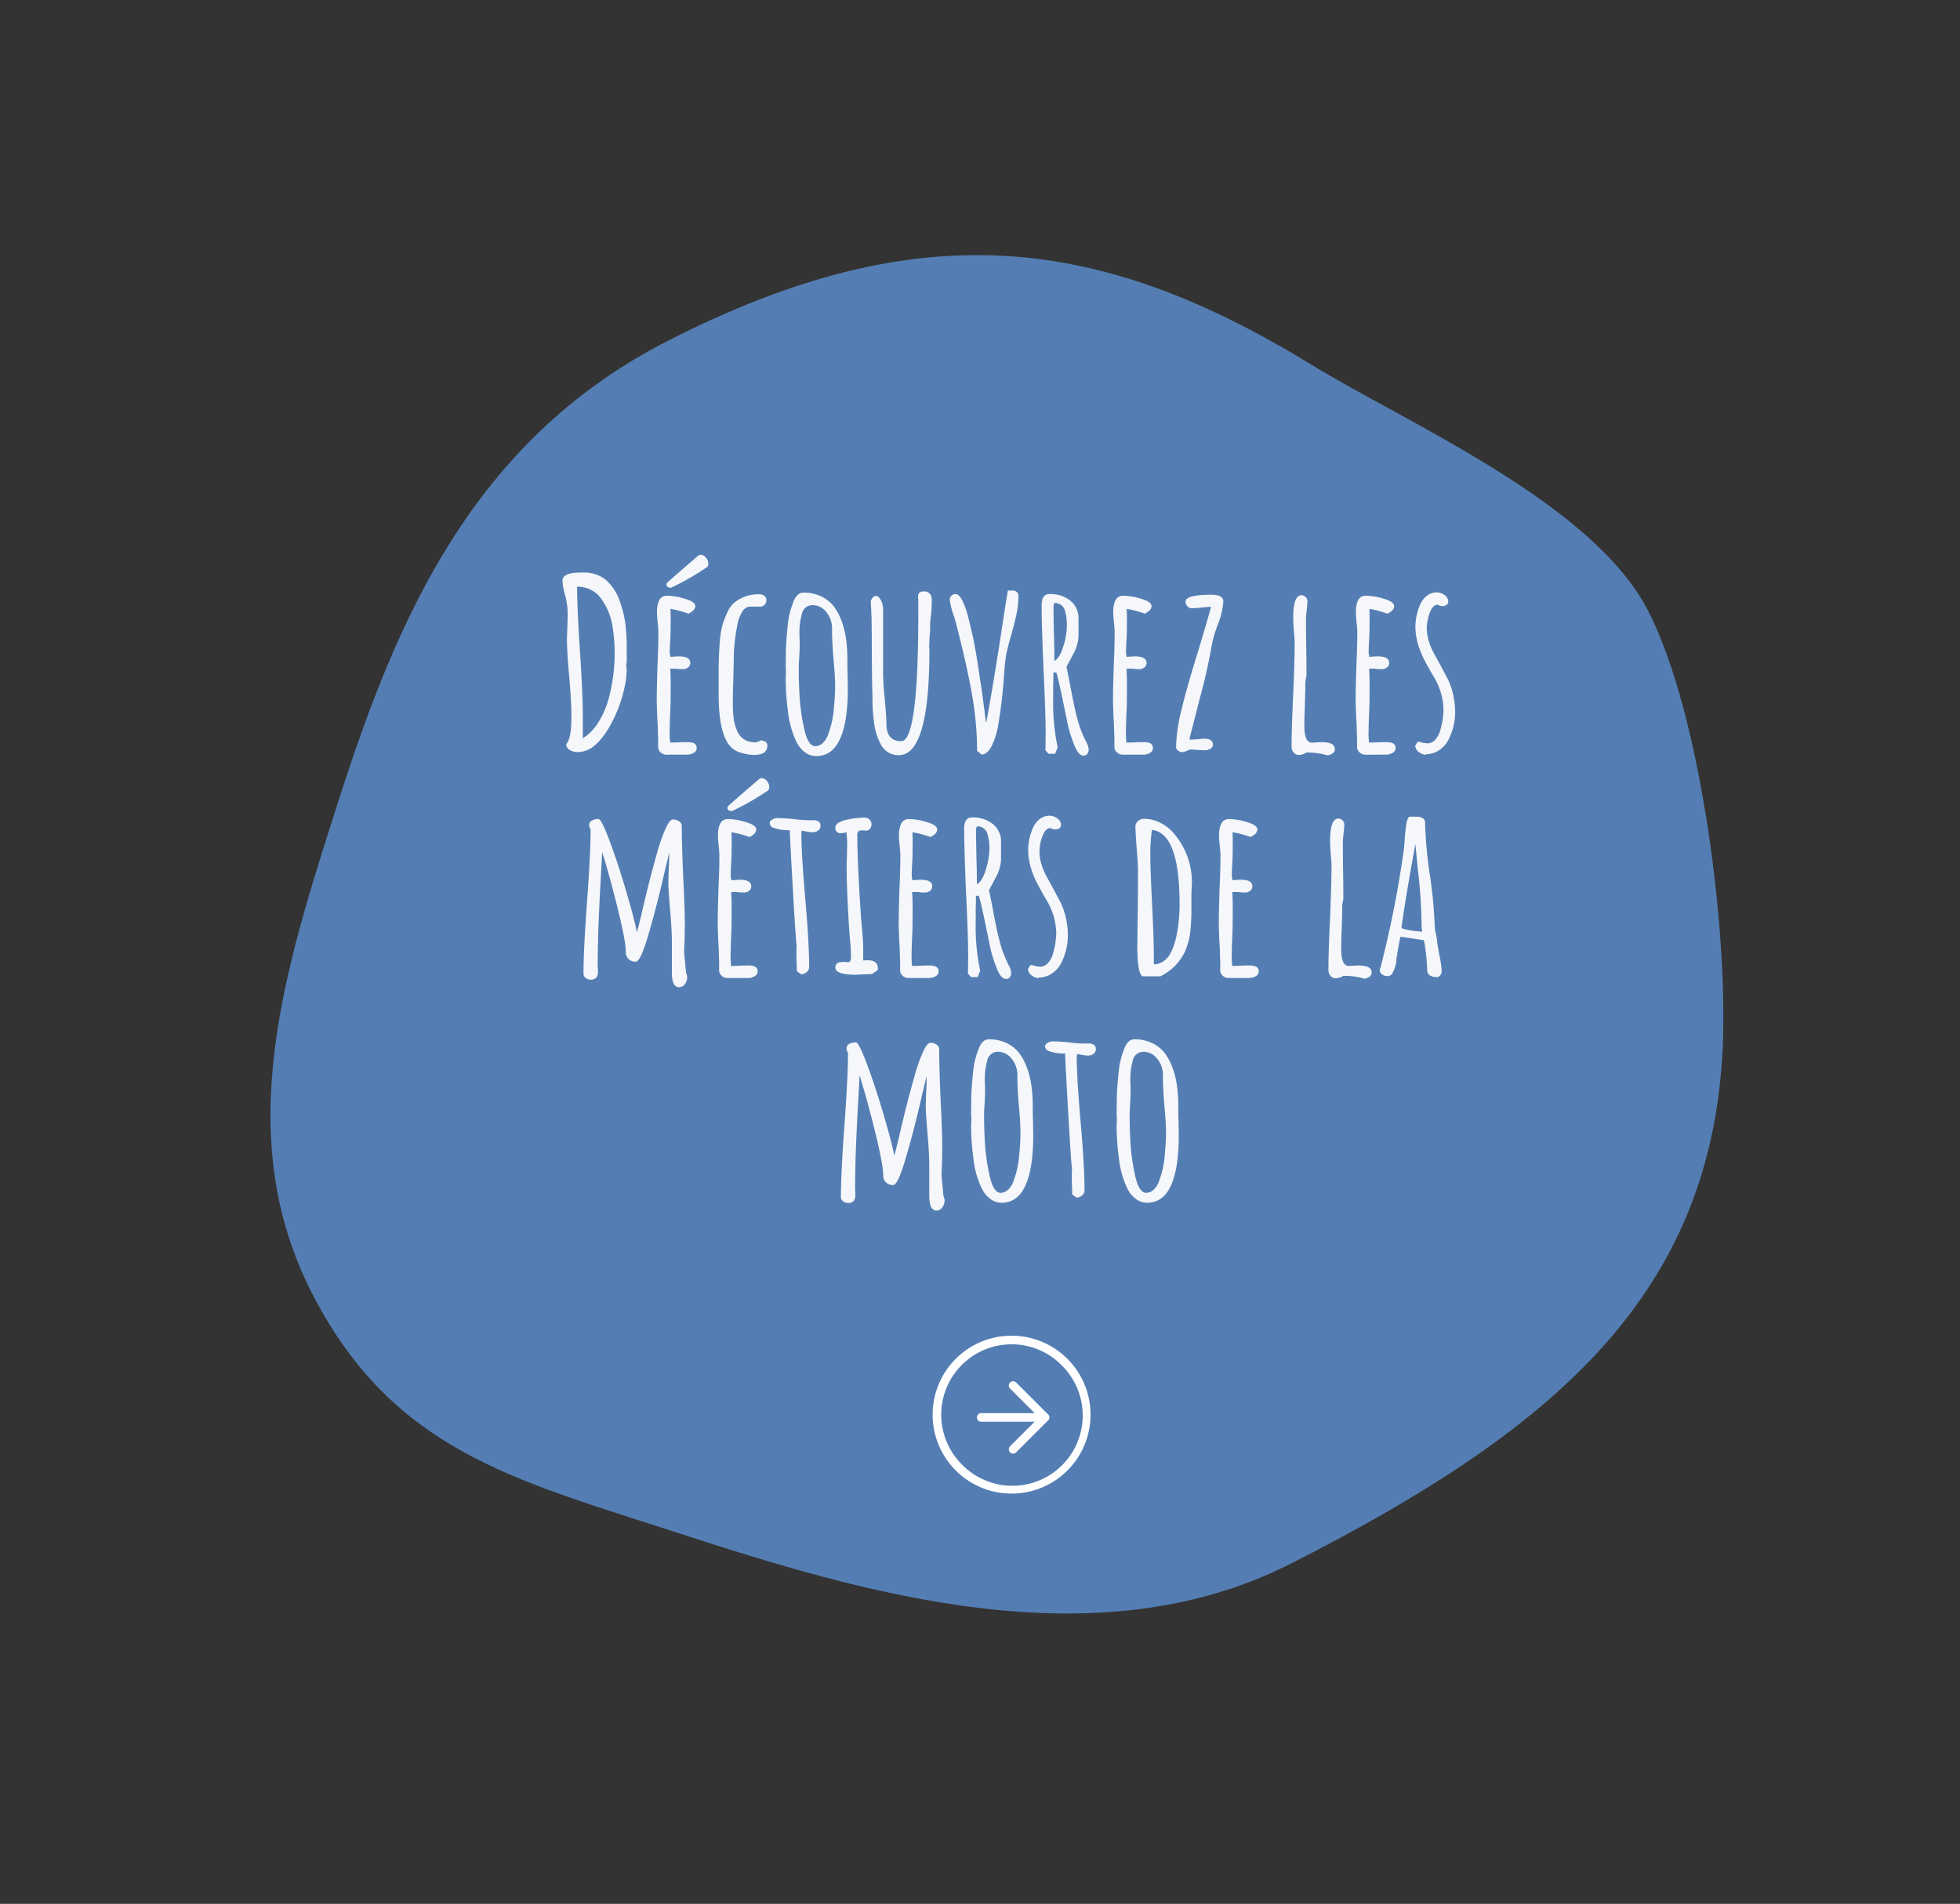<?xml version="1.0" encoding="UTF-8"?> <svg xmlns="http://www.w3.org/2000/svg" width="456.264" height="443.264" viewBox="0 0 456.264 443.264"><rect x="0" y="0" width="456.264" height="443.264" fill="#333333" stroke="none"/><g id="Groupe_8398" data-name="Groupe 8398" transform="translate(-784.944 -2594.036)"><path id="Tracé_442" data-name="Tracé 442" d="M174.636,0c65.489,0,100.493,23.473,130.84,73.016,13.674,22.317,43.8,58.423,43.8,86.746,0,27.529-18.062,77.068-31.923,100.449-29.094,49.092-76.356,59.313-142.713,59.313-51.118,0-91.91-38.892-124.425-71.5C22.468,220.212,0,201.232,0,159.762c0-41.294,28.645-69.99,57.335-98.93C88.7,29.182,123.325,0,174.636,0Z" transform="matrix(0.891, -0.454, 0.454, 0.891, 784.944, 2752.602)" fill="#609ae2" opacity="0.73"></path><path id="Tracé_515" data-name="Tracé 515" d="M41.826,56.11a3.526,3.526,0,0,1-1.9-.495,1.541,1.541,0,0,1-.8-1.375q1.21-1.21,1.21-6.435,0-3.135-.495-9.13-.55-5.72-.55-9.02l.11-3.025q.055-1.32.055-3.025a17.924,17.924,0,0,0-.55-3.9,16,16,0,0,1-.66-3.465q0-1.925,4.235-1.925h.825a7.874,7.874,0,0,1,5.17,1.815,11.828,11.828,0,0,1,2.97,4.455,26.542,26.542,0,0,1,1.43,5.5,48.241,48.241,0,0,1,.33,4.84v4.345a.976.976,0,0,0-.11.44,2.932,2.932,0,0,0,.055.66,2.314,2.314,0,0,1,.055.55,20.614,20.614,0,0,1-.523,4.207A32,32,0,0,1,51.176,46.1q-2.475,6.05-5.555,8.58A6.054,6.054,0,0,1,41.826,56.11Zm1.155-3.19a11.572,11.572,0,0,0,3.575-3.657,19.6,19.6,0,0,0,2.365-5.308,40.823,40.823,0,0,0,1.485-10.89,42.263,42.263,0,0,0-.55-6.49,14.839,14.839,0,0,0-2.585-6.16,6.569,6.569,0,0,0-2.365-2.063,6.938,6.938,0,0,0-3.245-.742v.055q0,4.95.66,14.96.66,9.955.66,15.07Zm19.47,3.8a1.936,1.936,0,0,1-1.293-.495,1.72,1.72,0,0,1-.632-1.21V52.48a10.6,10.6,0,0,1-.055-1.155q0-1.155-.165-3.52l-.11-3.52q0-2.7.165-8.03.22-4.785.22-8.03,0-.77-.165-2.31-.165-1.595-.165-2.31,0-3.9,2.31-3.9a14.955,14.955,0,0,1,4.208.715q2.393.715,2.393,1.7a1.419,1.419,0,0,1-.467,1.018,3.45,3.45,0,0,1-1.128.743,22.2,22.2,0,0,0-4.18-1.1q.055.825.055,2.365,0,2.2-.055,3.96-.165,2.64-.165,3.96l.165.88.88-.055a9.12,9.12,0,0,1,1.1-.055q2.64,0,2.64,1.54a1.275,1.275,0,0,1-.5,1.017,1.909,1.909,0,0,1-1.265.413,8.3,8.3,0,0,1-1.54-.11H63.331q.11,1.43.11,4.18t-.055,4.95q-.165,3.355-.165,5.005a16.274,16.274,0,0,0,.11,3.08l1.815-.055q.935-.055,2.255-.055,2.09,0,2.09,1.32A1.305,1.305,0,0,1,68.8,56.3a3.205,3.205,0,0,1-1.678.412Zm.88-38.885a1.032,1.032,0,0,1-.6-.193.605.605,0,0,1-.275-.522.792.792,0,0,1,.275-.55l.88-.77q.275-.275,3.08-2.695l3.245-2.805a1.092,1.092,0,0,1,.5-.11,1.573,1.573,0,0,1,1.21.66,2.126,2.126,0,0,1,.55,1.375.926.926,0,0,1-.385.88,58.535,58.535,0,0,1-8.03,4.62A.637.637,0,0,1,63.331,17.83Zm19.58,38.94a9.982,9.982,0,0,1-2.557-.358,7.925,7.925,0,0,1-2.062-.8Q74.606,53.25,74.606,42.69V38.18q0-2.2.055-3.933t.22-3.767a22.368,22.368,0,0,1,.5-3.493,17.917,17.917,0,0,1,1.1-3.052A6.835,6.835,0,0,1,78.1,21.46a8.007,8.007,0,0,1,2.5-1.485,8.473,8.473,0,0,1,3.41-.6,1.864,1.864,0,0,1,1.265.385,1.255,1.255,0,0,1,.44.99,1.529,1.529,0,0,1-.357.99,1.257,1.257,0,0,1-.853.5H81.921A2.32,2.32,0,0,0,80,23.6a9.762,9.762,0,0,0-1.155,3.575,39.912,39.912,0,0,0-.715,6.6v.275l-.11,5.28q-.11,2.365-.11,5.335a28.514,28.514,0,0,0,.165,3.41,10.694,10.694,0,0,0,.935,3.3,4.053,4.053,0,0,0,2.255,2.145,4.845,4.845,0,0,0,1.815.33,2.05,2.05,0,0,0,1.21-.44,2.137,2.137,0,0,1,1.183.3,1.009,1.009,0,0,1,.467.908Q85.936,56.77,82.911,56.77Zm14.41.275a4.306,4.306,0,0,1-2.64-.907A6.782,6.782,0,0,1,92.7,53.69a21.814,21.814,0,0,1-1.98-7.315,54.938,54.938,0,0,1-.5-7.205,9.12,9.12,0,0,1,.055-1.1v-.99q0-.275-.055-.275v-.99l.055-3.85q.055-1.76.44-5.61a19.011,19.011,0,0,1,1.265-5.115,4.2,4.2,0,0,1,.99-1.677,1.938,1.938,0,0,1,1.375-.578,9.49,9.49,0,0,1,3.96.8,8.347,8.347,0,0,1,2.97,2.228,12.6,12.6,0,0,1,1.87,3.383,19.917,19.917,0,0,1,1.1,4.262,34.629,34.629,0,0,1,.33,4.9v.44q0,1.705.055,3.08l.055,3.135Q104.691,57.045,97.321,57.045Zm-.22-2.31a2.563,2.563,0,0,0,1.815-.8,5.13,5.13,0,0,0,1.265-2.173,21.384,21.384,0,0,0,1.265-6.05q.275-2.8.275-4.84,0-2.475-.385-6.49-.33-4.235-.33-6.325v-.99a5.981,5.981,0,0,0-1.4-3.63,3.981,3.981,0,0,0-3.162-1.54,2.488,2.488,0,0,0-2.475,2.145,14.635,14.635,0,0,0-.55,4.4q0,1.045.055,1.76V31.69l-.11,2.53q-.11,1.155-.11,2.53,0,2.97.165,5.885a48.12,48.12,0,0,0,1.1,8.03Q95.4,54.735,97.1,54.735Zm19.47,2.09a4.807,4.807,0,0,1-2.365-.577A4.531,4.531,0,0,1,112.5,54.57a14.155,14.155,0,0,1-1.7-5.225,40.9,40.9,0,0,1-.385-6.05q-.165-5.94-.165-14.52l-.055-4.235a7.587,7.587,0,0,1-.055-1.1q-.11-2.09-.11-2.53.5-1.155,1.155-1.155t1.183.99a4.526,4.526,0,0,1,.522,2.145V37.85a58,58,0,0,0,.385,5.83q.385,4.51.385,5.83,0,4.07,3.465,4.07,3.96,0,3.96-29.59V20.415a1.431,1.431,0,0,1-.055-.44,1.317,1.317,0,0,1,.3-.962,1.7,1.7,0,0,1,1.183-.3,1.524,1.524,0,0,1,1.128.412,1.851,1.851,0,0,1,.522.962,9.323,9.323,0,0,1,.055,1.265q0,.88-.165,2.8a20.54,20.54,0,0,0-.22,2.75,20.617,20.617,0,0,1-.11,2.255l-.11,2.31v.44a2.045,2.045,0,0,1,.055.5Q123.666,56.825,116.571,56.825Zm18.205-.99a76,76,0,0,0-1.183-13.09q-1.182-6.765-3.712-16.555a15.963,15.963,0,0,0-.495-1.7,18.254,18.254,0,0,1-.99-3.905,1.175,1.175,0,0,1,.413-.88,1.3,1.3,0,0,1,.908-.385q.825,0,1.54,1.375a16.931,16.931,0,0,1,1.32,3.547q.605,2.227,1.32,5.528.66,3.135,1.6,9.625l.33,2.145.66,4.9q.22,2.035.385,2.915,1.155-6.05,2.97-17.49,1.485-9.79,2.09-13.365h1.21a1.257,1.257,0,0,1,.88.358,1.124,1.124,0,0,1,.385.852,21.314,21.314,0,0,1-.467,4.263q-.468,2.283-1.4,5.473-.77,2.75-1.018,4.125t-.468,4.345a110.925,110.925,0,0,1-1.375,11.935,17.465,17.465,0,0,1-1.595,5.005q-.99,1.815-2.255,1.815Zm24.75,1.1q-1.21,0-2.2-2.64a30.014,30.014,0,0,1-1.705-5.885l-.385-1.87q-1.6-7.865-2.035-8.965h-.66q0,1.6-.055,2.915v3.025a49.168,49.168,0,0,0,1.045,11.495l-.6,1.485h-1.54l-.715-.825.055-3.685q0-4.95-.495-15.015-.44-10.725-.44-15.015,0-2.64,1.815-2.64a7.477,7.477,0,0,1,4.868,1.54,5.218,5.218,0,0,1,1.9,4.29v3.85a7.754,7.754,0,0,1-.275,1.9,8.893,8.893,0,0,1-.6,1.733l-1.045,1.98-.88,1.65.275,1.32.77,3.905q.77,4.235,1.485,6.875a27.072,27.072,0,0,0,1.76,4.785l.33.66a4.261,4.261,0,0,1,.55,1.76,1.5,1.5,0,0,1-.33.962A1.07,1.07,0,0,1,159.526,56.935ZM152.761,34.88q1.21-.6,2.063-3.327a16.93,16.93,0,0,0,.853-5.032,11.964,11.964,0,0,0-.44-3.3,2.416,2.416,0,0,0-2.475-1.815l-.11.275-.11.495.11,6.49Q152.761,31.525,152.761,34.88Zm15.9,21.835a1.936,1.936,0,0,1-1.292-.495,1.72,1.72,0,0,1-.632-1.21V52.48a10.6,10.6,0,0,1-.055-1.155q0-1.155-.165-3.52l-.11-3.52q0-2.7.165-8.03.22-4.785.22-8.03,0-.77-.165-2.31-.165-1.595-.165-2.31,0-3.9,2.31-3.9a14.955,14.955,0,0,1,4.208.715q2.393.715,2.393,1.7a1.419,1.419,0,0,1-.467,1.018,3.449,3.449,0,0,1-1.128.743,22.2,22.2,0,0,0-4.18-1.1q.055.825.055,2.365,0,2.2-.055,3.96-.165,2.64-.165,3.96l.165.88.88-.055a9.12,9.12,0,0,1,1.1-.055q2.64,0,2.64,1.54a1.275,1.275,0,0,1-.495,1.017,1.909,1.909,0,0,1-1.265.413,8.3,8.3,0,0,1-1.54-.11h-1.375q.11,1.43.11,4.18t-.055,4.95q-.165,3.355-.165,5.005a16.274,16.274,0,0,0,.11,3.08l1.815-.055q.935-.055,2.255-.055,2.09,0,2.09,1.32a1.305,1.305,0,0,1-.687,1.183,3.205,3.205,0,0,1-1.678.412Zm13.915-.6a1.606,1.606,0,0,1-1.045-.358,1.12,1.12,0,0,1-.44-.907,39.217,39.217,0,0,1,1.292-8.69q1.292-5.39,3.768-13.31,2.475-8.2,3.08-10.56-.66,0-2.145.165a22.572,22.572,0,0,1-2.365.165,1.332,1.332,0,0,1-.99-.467,1.52,1.52,0,0,1-.44-1.073q0-1.595,6.05-1.595,2.75,0,2.75,1.54a17.629,17.629,0,0,1-1.21,5.225,28.542,28.542,0,0,0-1.43,4.675,129.419,129.419,0,0,1-2.86,12.76l-2.42,9.515h.99l1.155-.11a10.6,10.6,0,0,1,1.155-.055v-.055q2.2,0,2.2,1.375a1.1,1.1,0,0,1-.55.963,2.474,2.474,0,0,1-1.375.357q-.88,0-1.6-.055l-1.65-.11a2.19,2.19,0,0,0-.935.33A3.4,3.4,0,0,1,182.571,56.11Zm33.77.77a15.645,15.645,0,0,0-4.9-.66,3.47,3.47,0,0,1-1.87.55,1.407,1.407,0,0,1-1.128-.577,1.932,1.932,0,0,1-.467-1.237q0-4.62.385-12.32.33-8.195.33-12.265v-.385q-.33-3.465-.33-5.17,0-5.225,1.925-5.225a1.41,1.41,0,0,1,1.375,1.375,20.434,20.434,0,0,1-.165,2.09,19.041,19.041,0,0,0-.165,2.09q0,3.685.055,6.655.055,2.915.055,6.6a7.614,7.614,0,0,0-.275,2.31v.66l-.11,4.345q-.11,1.925-.11,4.4,0,3.8,1.815,3.8.11,0,.357-.028a6.6,6.6,0,0,1,.688-.028,11.853,11.853,0,0,1,1.265-.055q2.97,0,2.97,1.65a1.15,1.15,0,0,1-.495.935A2.568,2.568,0,0,1,216.341,56.88Zm8.8-.165a1.936,1.936,0,0,1-1.292-.495,1.72,1.72,0,0,1-.632-1.21V52.48a10.6,10.6,0,0,1-.055-1.155q0-1.155-.165-3.52l-.11-3.52q0-2.7.165-8.03.22-4.785.22-8.03,0-.77-.165-2.31-.165-1.595-.165-2.31,0-3.9,2.31-3.9a14.955,14.955,0,0,1,4.208.715q2.393.715,2.393,1.7a1.419,1.419,0,0,1-.467,1.018,3.449,3.449,0,0,1-1.128.743,22.2,22.2,0,0,0-4.18-1.1q.055.825.055,2.365,0,2.2-.055,3.96-.165,2.64-.165,3.96l.165.88.88-.055a9.12,9.12,0,0,1,1.1-.055q2.64,0,2.64,1.54a1.275,1.275,0,0,1-.495,1.017,1.909,1.909,0,0,1-1.265.413,8.3,8.3,0,0,1-1.54-.11h-1.375q.11,1.43.11,4.18t-.055,4.95q-.165,3.355-.165,5.005a16.274,16.274,0,0,0,.11,3.08l1.815-.055q.935-.055,2.255-.055,2.09,0,2.09,1.32a1.305,1.305,0,0,1-.687,1.183,3.205,3.205,0,0,1-1.678.412Zm14.08.055a3.572,3.572,0,0,1-1.678-.715,2.1,2.1,0,0,1-.8-1.43l.605-.935a4.048,4.048,0,0,1,1.045.22,6.986,6.986,0,0,0,1.265.165,2.373,2.373,0,0,0,1.787-.88,5.51,5.51,0,0,0,1.183-2.31,18.308,18.308,0,0,0,.715-4.73,15.388,15.388,0,0,0-2.31-7.645l-.605-1.045q-1.045-1.815-1.76-3.245a19.226,19.226,0,0,1-1.21-3.08,14.52,14.52,0,0,1-.66-4.29,13.144,13.144,0,0,1,1.1-5.06,5.2,5.2,0,0,1,1.568-2.062,3.607,3.607,0,0,1,2.283-.8,3.031,3.031,0,0,1,1.842.632,1.847,1.847,0,0,1,.853,1.512.892.892,0,0,1-.385.77,1.566,1.566,0,0,1-.935.275,2.211,2.211,0,0,1-1.155-.33q-1.21.055-1.925,2.145a11.088,11.088,0,0,0-.6,3.19,10.982,10.982,0,0,0,.495,3.218,13.821,13.821,0,0,0,1.265,2.943l1.21,2.2,1.925,3.63a16,16,0,0,1,1.237,3.575,18.365,18.365,0,0,1,.468,4.125,13.876,13.876,0,0,1-1.54,6.38,6.31,6.31,0,0,1-2.173,2.475,5.482,5.482,0,0,1-3.107.935Zm-173.8,54.09q-1.705,0-1.705-3.41v-7.04q0-2.75-.385-7.2-.44-5.005-.44-6.875L63,82.92q.11-1.485.11-3.355-.22.715-1.815,7.59Q59.7,93.81,58,99.475q-1.65,5.445-2.695,5.445a2.267,2.267,0,0,1-1.678-.632,2.341,2.341,0,0,1-.632-1.732q0-2.42-1.952-10.285T47.491,79.4l-.33,6.215q-.44,7.865-.6,13.09-.11,5.06-.11,6.93a5.841,5.841,0,0,0,.055.825v.77a2.169,2.169,0,0,1-.385,1.4,1.783,1.783,0,0,1-1.43.467,1.61,1.61,0,0,1-1.045-.412,1.18,1.18,0,0,1-.5-.908q0-5.61.825-16.83T44.8,74.12a1.853,1.853,0,0,1-.33-1.045,1.116,1.116,0,0,1,.633-1.018,3.026,3.026,0,0,1,1.512-.357q.715,0,2.64,5.17T53.1,88.585q1.925,6.545,2.475,9.46.44-1.485.715-2.75l.33-1.32q1.76-7.7,3.52-13.915a40.252,40.252,0,0,1,2.035-5.94q.99-2.31,1.815-2.31a2.513,2.513,0,0,1,1.4.412,1.238,1.238,0,0,1,.632,1.073q0,3.96.33,11.88.385,7.37.385,11.44l-.055,2.915-.11,2.915a17.506,17.506,0,0,0,.165,1.98l.165,1.925q.055.5.082.77t.028.33a3.353,3.353,0,0,1,.275,1.045,2.631,2.631,0,0,1-.55,1.65A1.625,1.625,0,0,1,65.421,110.86Zm11.22-2.145a1.936,1.936,0,0,1-1.293-.495,1.72,1.72,0,0,1-.632-1.21v-2.53a10.6,10.6,0,0,1-.055-1.155q0-1.155-.165-3.52l-.11-3.52q0-2.7.165-8.03.22-4.785.22-8.03,0-.77-.165-2.31-.165-1.595-.165-2.31,0-3.9,2.31-3.9a14.955,14.955,0,0,1,4.207.715q2.393.715,2.393,1.7a1.419,1.419,0,0,1-.467,1.018,3.45,3.45,0,0,1-1.128.743,22.2,22.2,0,0,0-4.18-1.1q.055.825.055,2.365,0,2.2-.055,3.96-.165,2.64-.165,3.96l.165.88.88-.055a9.12,9.12,0,0,1,1.1-.055q2.64,0,2.64,1.54a1.275,1.275,0,0,1-.5,1.018,1.909,1.909,0,0,1-1.265.412,8.3,8.3,0,0,1-1.54-.11H77.521q.11,1.43.11,4.18t-.055,4.95q-.165,3.355-.165,5.005a16.274,16.274,0,0,0,.11,3.08l1.815-.055q.935-.055,2.255-.055,2.09,0,2.09,1.32a1.305,1.305,0,0,1-.687,1.182,3.205,3.205,0,0,1-1.678.412Zm.88-38.885a1.032,1.032,0,0,1-.6-.193.605.605,0,0,1-.275-.522.792.792,0,0,1,.275-.55l.88-.77q.275-.275,3.08-2.695l3.245-2.805a1.092,1.092,0,0,1,.5-.11,1.573,1.573,0,0,1,1.21.66,2.126,2.126,0,0,1,.55,1.375.926.926,0,0,1-.385.88,58.536,58.536,0,0,1-8.03,4.62A.637.637,0,0,1,77.521,69.83Zm15.29,37.29-.055-2.145q-.055-.935-.055-2.09l.055-1.87q-.165-.605-.825-12.045t-.77-14.685a9.928,9.928,0,0,1-4.07-.66,1.236,1.236,0,0,1-.6-.99.988.988,0,0,1,.577-.8,2.221,2.221,0,0,1,1.183-.357q1.54,0,3.74.22a28.978,28.978,0,0,0,3.74.275h.88q1.7,0,1.7,1.32a1.281,1.281,0,0,1-.55,1.073,2.052,2.052,0,0,1-1.265.412,8.916,8.916,0,0,1-1.43-.165l-1.1-.22-.055.275-.055.275q0,4.895.935,15.62.88,10.065.88,15.62a1.484,1.484,0,0,1-.577,1.155,1.936,1.936,0,0,1-1.292.5Zm13.75.825q-4.785,0-4.785-1.65,0-1.32,1.705-1.32h.6l.55.055a.646.646,0,0,0,.605-.275,2.086,2.086,0,0,0,.165-.99q0-.935-.11-2.915-.165-1.32-.385-4.73-.5-8.415-.5-12.705,0-1.54.055-2.805l.055-2.805a23.012,23.012,0,0,0-.165-3.025A6,6,0,0,1,103.1,75a1.167,1.167,0,0,1-1.32-1.32,1.392,1.392,0,0,1,.825-1.155,6.077,6.077,0,0,1,2.09-.715,20.176,20.176,0,0,1,3.9-.44,1.537,1.537,0,0,1,1.128.467,1.475,1.475,0,0,1,.467,1.073,1.606,1.606,0,0,1-.357,1.045,1.12,1.12,0,0,1-.908.44,2.313,2.313,0,0,1-.55-.055h-.44a1.094,1.094,0,0,0-.8.247,1.28,1.28,0,0,0-.248.908q0,5.335.66,16.06.11,1.98.44,5.83a47.82,47.82,0,0,1,.275,5.17v2.09a7.587,7.587,0,0,1,1.1-.055q2.31,0,2.31,1.925v.33l-1.375.935q-.055,0-.357.028t-1.128.027Q107.056,107.945,106.561,107.945Zm12.21.77a1.936,1.936,0,0,1-1.293-.495,1.72,1.72,0,0,1-.632-1.21v-2.53a10.6,10.6,0,0,1-.055-1.155q0-1.155-.165-3.52l-.11-3.52q0-2.7.165-8.03.22-4.785.22-8.03,0-.77-.165-2.31-.165-1.595-.165-2.31,0-3.9,2.31-3.9a14.955,14.955,0,0,1,4.207.715q2.393.715,2.393,1.7a1.419,1.419,0,0,1-.467,1.018,3.45,3.45,0,0,1-1.128.743,22.2,22.2,0,0,0-4.18-1.1q.055.825.055,2.365,0,2.2-.055,3.96-.165,2.64-.165,3.96l.165.88.88-.055a9.12,9.12,0,0,1,1.1-.055q2.64,0,2.64,1.54a1.275,1.275,0,0,1-.5,1.018,1.909,1.909,0,0,1-1.265.412,8.3,8.3,0,0,1-1.54-.11h-1.375q.11,1.43.11,4.18t-.055,4.95q-.165,3.355-.165,5.005a16.274,16.274,0,0,0,.11,3.08l1.815-.055q.935-.055,2.255-.055,2.09,0,2.09,1.32a1.305,1.305,0,0,1-.687,1.182,3.205,3.205,0,0,1-1.678.412Zm22.715.22q-1.21,0-2.2-2.64a30.014,30.014,0,0,1-1.705-5.885l-.385-1.87q-1.6-7.865-2.035-8.965h-.66q0,1.595-.055,2.915v3.025a49.168,49.168,0,0,0,1.045,11.5l-.6,1.485h-1.54l-.715-.825.055-3.685q0-4.95-.495-15.015-.44-10.725-.44-15.015,0-2.64,1.815-2.64a7.477,7.477,0,0,1,4.868,1.54,5.218,5.218,0,0,1,1.9,4.29v3.85a7.754,7.754,0,0,1-.275,1.9,8.893,8.893,0,0,1-.6,1.732l-1.045,1.98-.88,1.65.275,1.32.77,3.905q.77,4.235,1.485,6.875a27.072,27.072,0,0,0,1.76,4.785l.33.66a4.261,4.261,0,0,1,.55,1.76,1.5,1.5,0,0,1-.33.963A1.07,1.07,0,0,1,141.486,108.935ZM134.721,86.88q1.21-.6,2.063-3.327a16.93,16.93,0,0,0,.853-5.033,11.964,11.964,0,0,0-.44-3.3,2.416,2.416,0,0,0-2.475-1.815l-.11.275-.11.5.11,6.49Q134.721,83.525,134.721,86.88Zm14.355,21.89a3.572,3.572,0,0,1-1.678-.715,2.1,2.1,0,0,1-.8-1.43l.605-.935a4.048,4.048,0,0,1,1.045.22,6.986,6.986,0,0,0,1.265.165,2.373,2.373,0,0,0,1.787-.88,5.51,5.51,0,0,0,1.183-2.31,18.308,18.308,0,0,0,.715-4.73,15.388,15.388,0,0,0-2.31-7.645l-.6-1.045q-1.045-1.815-1.76-3.245a19.226,19.226,0,0,1-1.21-3.08,14.52,14.52,0,0,1-.66-4.29,13.144,13.144,0,0,1,1.1-5.06,5.2,5.2,0,0,1,1.568-2.062,3.607,3.607,0,0,1,2.283-.8,3.031,3.031,0,0,1,1.842.632,1.847,1.847,0,0,1,.853,1.512.892.892,0,0,1-.385.77,1.566,1.566,0,0,1-.935.275,2.211,2.211,0,0,1-1.155-.33q-1.21.055-1.925,2.145a9.606,9.606,0,0,0-.11,6.408,13.822,13.822,0,0,0,1.265,2.943l1.21,2.2,1.925,3.63a16,16,0,0,1,1.237,3.575,18.365,18.365,0,0,1,.467,4.125,13.877,13.877,0,0,1-1.54,6.38,6.31,6.31,0,0,1-2.173,2.475,5.482,5.482,0,0,1-3.107.935Zm24.42-.44q-1.43,0-1.43-7.205l.11-8.69q.055-3.85.055-8.635,0-1.76-.33-5.445-.275-4.015-.275-4.895a1.668,1.668,0,0,1,.605-1.265,1.925,1.925,0,0,1,1.32-.55,8.527,8.527,0,0,1,3.713.852,9.962,9.962,0,0,1,3.162,2.393,17.355,17.355,0,0,1,4.345,11.385q0,.715-.055,1.32l-.055,1.485V92.1a54.528,54.528,0,0,1-.22,5.555,17.4,17.4,0,0,1-1.265,4.895,12.65,12.65,0,0,1-3.19,4.125,15.132,15.132,0,0,1-2.53,1.65Zm2.42-2.805a3.8,3.8,0,0,0,2.035-.577,5.193,5.193,0,0,0,1.595-1.568,11.1,11.1,0,0,0,1.018-2.228,16.727,16.727,0,0,0,.688-2.612,32.893,32.893,0,0,0,.605-5.06q.055-.66.055-1.925,0-16.61-6.435-17.325a37.6,37.6,0,0,0-.385,5.72q0,3.465.44,12.1.385,7.645.385,12.155Zm17.38,3.19A1.936,1.936,0,0,1,192,108.22a1.72,1.72,0,0,1-.632-1.21v-2.53a10.6,10.6,0,0,1-.055-1.155q0-1.155-.165-3.52l-.11-3.52q0-2.7.165-8.03.22-4.785.22-8.03,0-.77-.165-2.31-.165-1.595-.165-2.31,0-3.9,2.31-3.9a14.955,14.955,0,0,1,4.208.715q2.393.715,2.393,1.7a1.419,1.419,0,0,1-.467,1.018,3.449,3.449,0,0,1-1.128.743,22.2,22.2,0,0,0-4.18-1.1q.055.825.055,2.365,0,2.2-.055,3.96-.165,2.64-.165,3.96l.165.88.88-.055a9.12,9.12,0,0,1,1.1-.055q2.64,0,2.64,1.54a1.275,1.275,0,0,1-.495,1.018,1.909,1.909,0,0,1-1.265.412,8.3,8.3,0,0,1-1.54-.11h-1.375q.11,1.43.11,4.18t-.055,4.95q-.165,3.355-.165,5.005a16.274,16.274,0,0,0,.11,3.08l1.815-.055q.935-.055,2.255-.055,2.09,0,2.09,1.32a1.305,1.305,0,0,1-.687,1.182,3.205,3.205,0,0,1-1.678.412Zm31.625.165a15.645,15.645,0,0,0-4.895-.66,3.47,3.47,0,0,1-1.87.55,1.407,1.407,0,0,1-1.128-.577,1.932,1.932,0,0,1-.467-1.237q0-4.62.385-12.32.33-8.195.33-12.265v-.385q-.33-3.465-.33-5.17,0-5.225,1.925-5.225a1.41,1.41,0,0,1,1.375,1.375,20.434,20.434,0,0,1-.165,2.09,19.038,19.038,0,0,0-.165,2.09q0,3.685.055,6.655.055,2.915.055,6.6a7.614,7.614,0,0,0-.275,2.31v.66l-.11,4.345q-.11,1.925-.11,4.4,0,3.8,1.815,3.8.11,0,.357-.028a6.6,6.6,0,0,1,.688-.027,11.853,11.853,0,0,1,1.265-.055q2.97,0,2.97,1.65a1.15,1.15,0,0,1-.495.935A2.568,2.568,0,0,1,224.921,108.88Zm17.105-.385a3.56,3.56,0,0,1-1.87-.385,1.564,1.564,0,0,1-.605-1.43,47.239,47.239,0,0,0-.55-5.61l-.22-1.155-5.445-.825q-.33,1.265-.935,5.115a7.634,7.634,0,0,1-1.045,3.575,1.311,1.311,0,0,1-1.1.5,1.971,1.971,0,0,1-1.21-.412,1.233,1.233,0,0,1-.55-1.018l.11-.275.055-.22a244.631,244.631,0,0,0,5.5-27.885q0-.22.055-.743t.11-1.512q.165-2.035.357-3.245a4.254,4.254,0,0,1,.632-1.815h1.87a2.369,2.369,0,0,1,1.32.358,1.144,1.144,0,0,1,.55,1.017,98.044,98.044,0,0,0,1.155,12.43,108.023,108.023,0,0,1,1.1,11.88,12.83,12.83,0,0,0,.275,1.705,10.247,10.247,0,0,1,.275,1.65q0,.385.55,3.3a24.78,24.78,0,0,1,.5,3.41v.055A1.451,1.451,0,0,1,242.026,108.5Zm-3.63-10.56a10.594,10.594,0,0,1-.165-2.035,115.679,115.679,0,0,0-.88-12.65l-.55-5.72q-2.365,12.925-3.245,19.525Q234.381,97.6,238.4,97.935ZM125.343,162.86q-1.7,0-1.705-3.41v-7.04q0-2.75-.385-7.205-.44-5.005-.44-6.875l.11-3.41q.11-1.485.11-3.355-.22.715-1.815,7.59-1.595,6.655-3.3,12.32-1.65,5.445-2.695,5.445a2.267,2.267,0,0,1-1.677-.632,2.341,2.341,0,0,1-.633-1.733q0-2.42-1.952-10.285t-3.547-12.87l-.33,6.215q-.44,7.865-.605,13.09-.11,5.06-.11,6.93a5.841,5.841,0,0,0,.055.825v.77a2.169,2.169,0,0,1-.385,1.4,1.783,1.783,0,0,1-1.43.467,1.61,1.61,0,0,1-1.045-.413,1.18,1.18,0,0,1-.495-.908q0-5.61.825-16.83t.825-16.83a1.853,1.853,0,0,1-.33-1.045,1.116,1.116,0,0,1,.632-1.018,3.026,3.026,0,0,1,1.512-.357q.715,0,2.64,5.17t3.85,11.715q1.925,6.545,2.475,9.46.44-1.485.715-2.75l.33-1.32q1.76-7.7,3.52-13.915a40.252,40.252,0,0,1,2.035-5.94q.99-2.31,1.815-2.31a2.513,2.513,0,0,1,1.4.412,1.238,1.238,0,0,1,.632,1.073q0,3.96.33,11.88.385,7.37.385,11.44l-.055,2.915-.11,2.915a17.507,17.507,0,0,0,.165,1.98l.165,1.925q.055.5.082.77t.028.33a3.353,3.353,0,0,1,.275,1.045,2.631,2.631,0,0,1-.55,1.65A1.625,1.625,0,0,1,125.343,162.86Zm15.125-1.815a4.306,4.306,0,0,1-2.64-.908,6.782,6.782,0,0,1-1.98-2.447,21.814,21.814,0,0,1-1.98-7.315,54.938,54.938,0,0,1-.495-7.205,9.12,9.12,0,0,1,.055-1.1v-.99q0-.275-.055-.275v-.99l.055-3.85q.055-1.76.44-5.61a19.012,19.012,0,0,1,1.265-5.115,4.2,4.2,0,0,1,.99-1.677,1.938,1.938,0,0,1,1.375-.577,9.49,9.49,0,0,1,3.96.8,8.347,8.347,0,0,1,2.97,2.227,12.6,12.6,0,0,1,1.87,3.383,19.916,19.916,0,0,1,1.1,4.262,34.628,34.628,0,0,1,.33,4.9v.44q0,1.705.055,3.08l.055,3.135Q147.838,161.045,140.468,161.045Zm-.22-2.31a2.563,2.563,0,0,0,1.815-.8,5.129,5.129,0,0,0,1.265-2.173,21.384,21.384,0,0,0,1.265-6.05q.275-2.8.275-4.84,0-2.475-.385-6.49-.33-4.235-.33-6.325v-.99a5.981,5.981,0,0,0-1.4-3.63,3.981,3.981,0,0,0-3.162-1.54,2.488,2.488,0,0,0-2.475,2.145,14.634,14.634,0,0,0-.55,4.4q0,1.045.055,1.76v1.485l-.11,2.53q-.11,1.155-.11,2.53,0,2.97.165,5.885a48.119,48.119,0,0,0,1.1,8.03Q138.543,158.735,140.248,158.735Zm16.665.385-.055-2.145q-.055-.935-.055-2.09l.055-1.87q-.165-.605-.825-12.045t-.77-14.685a9.928,9.928,0,0,1-4.07-.66,1.236,1.236,0,0,1-.6-.99.988.988,0,0,1,.577-.8,2.221,2.221,0,0,1,1.182-.357q1.54,0,3.74.22a28.978,28.978,0,0,0,3.74.275h.88q1.705,0,1.705,1.32a1.281,1.281,0,0,1-.55,1.073,2.052,2.052,0,0,1-1.265.412,8.916,8.916,0,0,1-1.43-.165l-1.1-.22-.055.275-.055.275q0,4.895.935,15.62.88,10.065.88,15.62a1.484,1.484,0,0,1-.577,1.155,1.936,1.936,0,0,1-1.292.5Zm17.435,1.925a4.306,4.306,0,0,1-2.64-.908,6.782,6.782,0,0,1-1.98-2.447,21.814,21.814,0,0,1-1.98-7.315,54.938,54.938,0,0,1-.495-7.205,9.12,9.12,0,0,1,.055-1.1v-.99q0-.275-.055-.275v-.99l.055-3.85q.055-1.76.44-5.61a19.012,19.012,0,0,1,1.265-5.115,4.2,4.2,0,0,1,.99-1.677,1.938,1.938,0,0,1,1.375-.577,9.49,9.49,0,0,1,3.96.8,8.347,8.347,0,0,1,2.97,2.227,12.6,12.6,0,0,1,1.87,3.383,19.916,19.916,0,0,1,1.1,4.262,34.628,34.628,0,0,1,.33,4.9v.44q0,1.705.055,3.08l.055,3.135Q181.718,161.045,174.348,161.045Zm-.22-2.31a2.563,2.563,0,0,0,1.815-.8,5.129,5.129,0,0,0,1.265-2.173,21.384,21.384,0,0,0,1.265-6.05q.275-2.8.275-4.84,0-2.475-.385-6.49-.33-4.235-.33-6.325v-.99a5.981,5.981,0,0,0-1.4-3.63,3.981,3.981,0,0,0-3.162-1.54,2.488,2.488,0,0,0-2.475,2.145,14.634,14.634,0,0,0-.55,4.4q0,1.045.055,1.76v1.485l-.11,2.53q-.11,1.155-.11,2.53,0,2.97.165,5.885a48.119,48.119,0,0,0,1.1,8.03Q172.423,158.735,174.128,158.735Z" transform="translate(877.629 2713.028)" fill="#f5f7fa"></path><g id="Groupe_8366" data-name="Groupe 8366" transform="translate(1002.047 2905.029)"><g id="Icon_feather-arrow-right" data-name="Icon feather-arrow-right" transform="translate(11.311 11.602)"><path id="Tracé_457" data-name="Tracé 457" d="M14.845,1H0A1,1,0,0,1-1,0,1,1,0,0,1,0-1H14.845a1,1,0,0,1,1,1A1,1,0,0,1,14.845,1Z" transform="translate(0 7.423)" fill="#fff"></path><path id="Tracé_458" data-name="Tracé 458" d="M0,15.845a1,1,0,0,1-.707-.293,1,1,0,0,1,0-1.414L6.008,7.423-.707.707a1,1,0,0,1,0-1.414,1,1,0,0,1,1.414,0L8.13,6.716a1,1,0,0,1,0,1.414L.707,15.552A1,1,0,0,1,0,15.845Z" transform="translate(7.423 0)" fill="#fff"></path></g><path id="Ellipse_1" data-name="Ellipse 1" d="M18.38,2A16.38,16.38,0,0,0,6.8,29.962,16.38,16.38,0,1,0,29.962,6.8,16.273,16.273,0,0,0,18.38,2m0-2A18.38,18.38,0,1,1,0,18.38,18.38,18.38,0,0,1,18.38,0Z" transform="translate(0)" fill="#fff"></path></g></g></svg> 